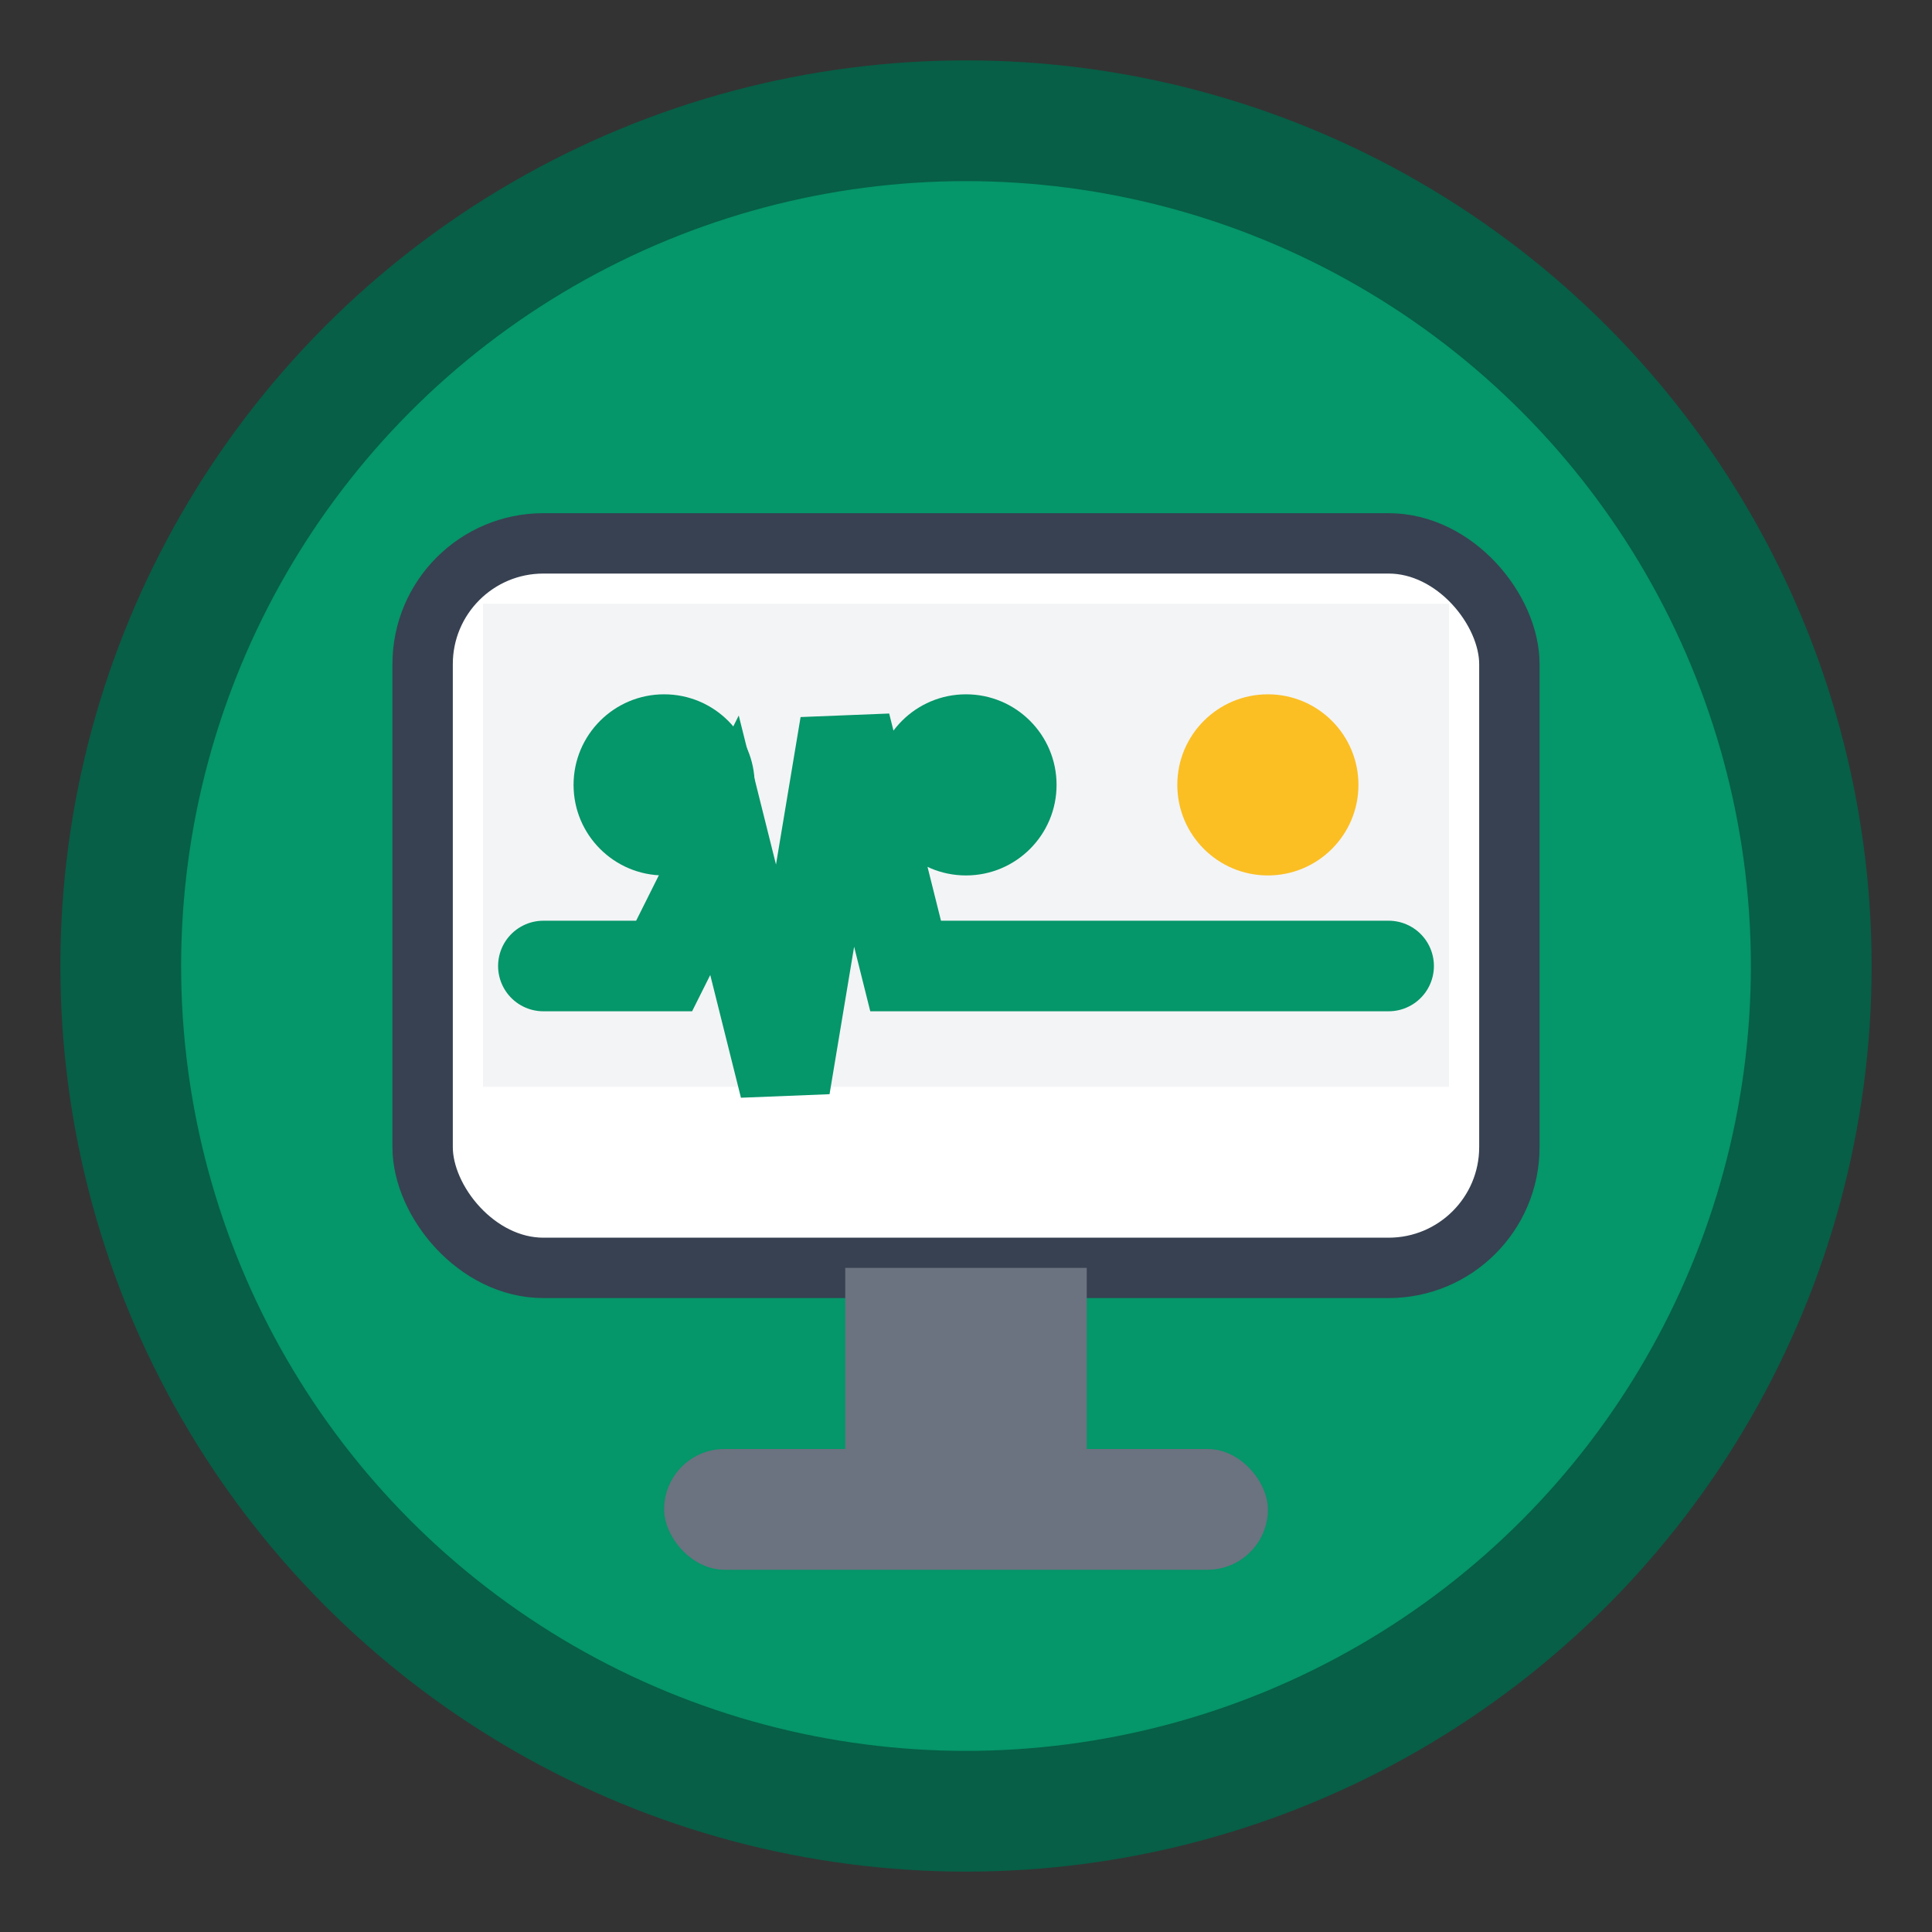 <svg width="32" height="32" viewBox="0 0 32 32" fill="none" xmlns="http://www.w3.org/2000/svg">
  <rect x="0" y="0" width="32" height="32" fill="#333333" stroke="none"/>
  <!-- Status monitor icon with health check theme -->
  <circle cx="16" cy="16" r="14" fill="#059669" stroke="#065f46" stroke-width="2"/>
  
  <!-- Monitor screen -->
  <rect x="7" y="9" width="18" height="12" rx="2" fill="#ffffff" stroke="#374151" stroke-width="1"/>
  <rect x="8" y="10" width="16" height="8" fill="#f3f4f6"/>
  
  <!-- Status indicators -->
  <circle cx="11" cy="13" r="1.5" fill="#059669"/>
  <circle cx="16" cy="13" r="1.5" fill="#059669"/>
  <circle cx="21" cy="13" r="1.5" fill="#fbbf24"/>
  
  <!-- Heartbeat line -->
  <path d="M9 16 L11 16 L12 14 L13 18 L14 12 L15 16 L23 16" stroke="#059669" stroke-width="1.5" fill="none" stroke-linecap="round"/>
  
  <!-- Base stand -->
  <rect x="14" y="21" width="4" height="3" fill="#6b7280"/>
  <rect x="11" y="24" width="10" height="2" rx="1" fill="#6b7280"/>
</svg>